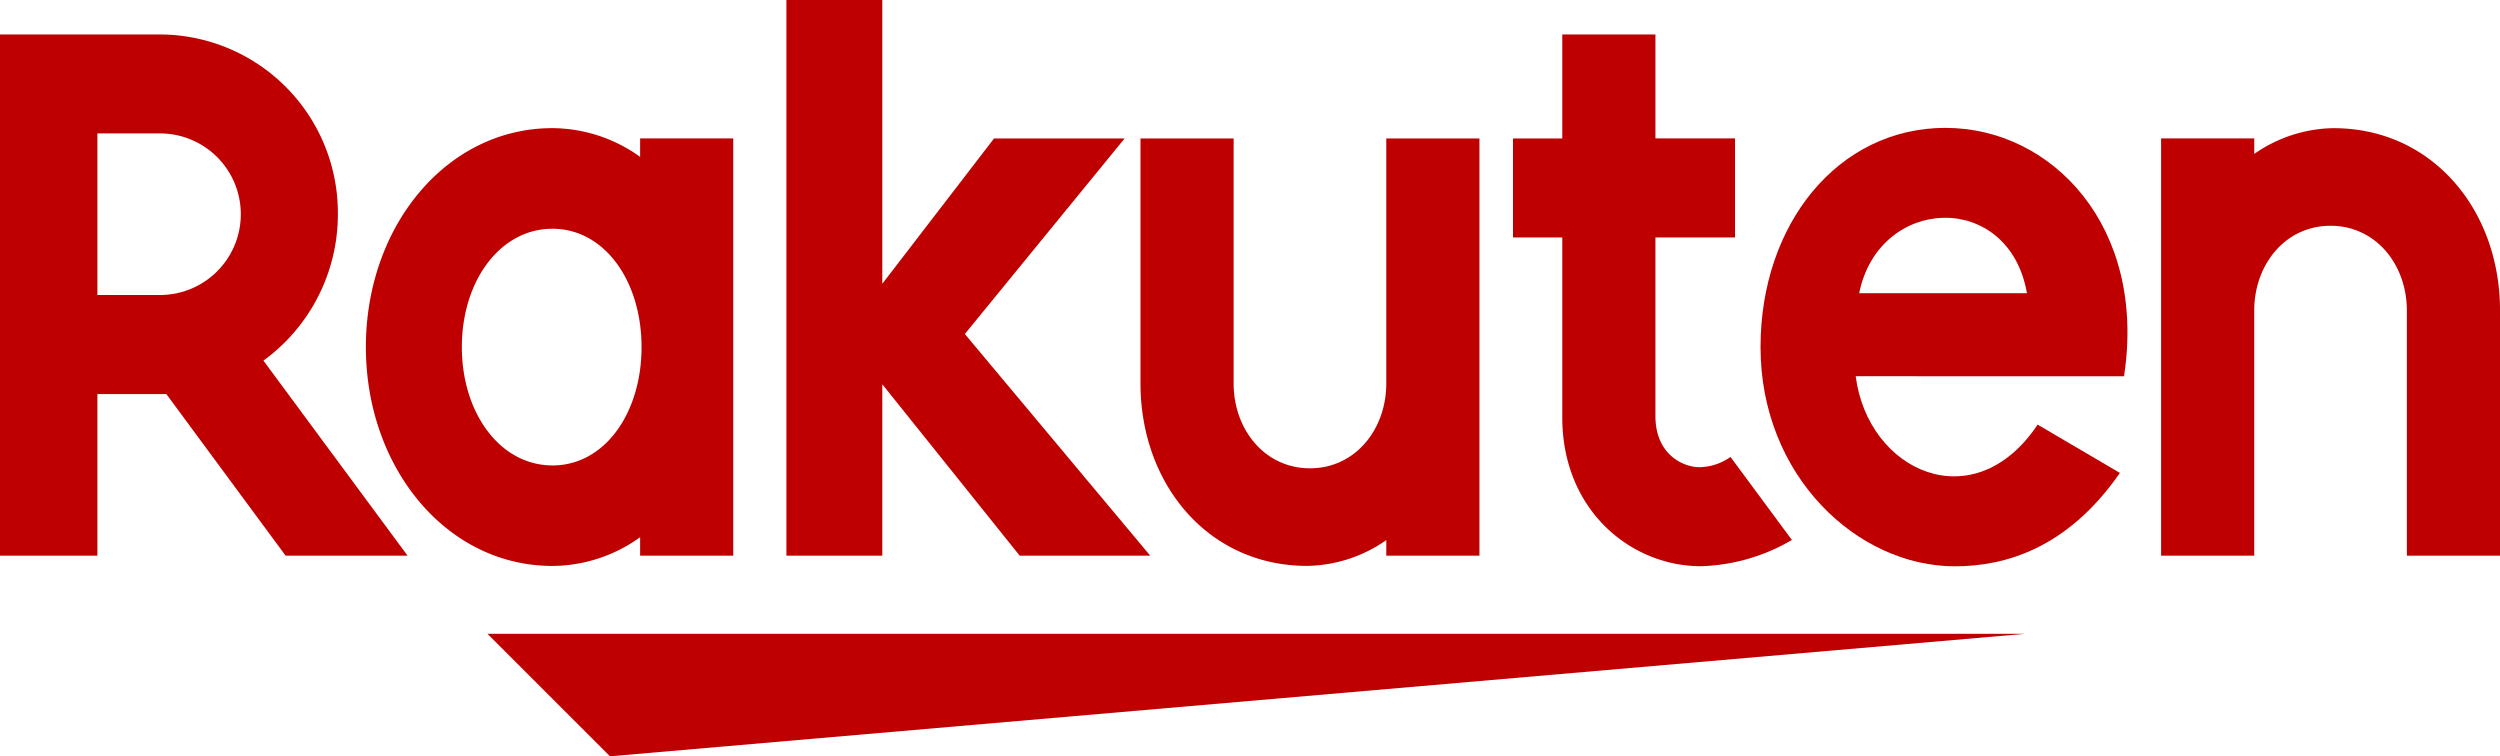 <svg xmlns="http://www.w3.org/2000/svg" width="226.878" height="68.635"><path data-name="パス 741" d="M183.774 57.52H44.239l11.116 11.115Z" fill="#bf0000"/><g data-name="グループ 19"><g data-name="グループ 106" fill="#bf0000"><path data-name="パス 742" d="M58.092 12.559v1.679a13.715 13.715 0 0 0-7.965-2.609c-9.617 0-16.923 8.914-16.923 19.862s7.305 19.868 16.923 19.868a13.688 13.688 0 0 0 7.965-2.609v1.679h8.452v-37.87Zm-7.965 29.678c-4.741 0-8.214-4.746-8.214-10.743s3.473-10.735 8.214-10.735 8.094 4.746 8.094 10.739-3.345 10.743-8.094 10.743"/><path data-name="パス 743" d="M125.806 12.563v22.241c0 4.171-2.819 7.695-6.926 7.695s-6.926-3.523-6.926-7.695V12.563h-8.452v22.241c0 9.127 6.14 16.551 15.12 16.551a12.835 12.835 0 0 0 7.185-2.339v1.409h8.454V12.563Z"/><path data-name="パス 744" d="M204.574 50.425V28.184c0-4.173 2.819-7.695 6.926-7.695s6.926 3.521 6.926 7.695v22.241h8.455V28.184c0-9.129-6.14-16.553-15.12-16.553a12.835 12.835 0 0 0-7.185 2.339v-1.412h-8.454v37.867Z"/><path data-name="パス 745" d="M8.84 50.427V35.759h6.253l10.826 14.668h11.068l-13.081-17.7a16.42 16.42 0 0 0 6.757-13.291A16.192 16.192 0 0 0 14.609 3.128H0v47.3Zm0-38.318h5.768a7.331 7.331 0 0 1 0 14.661H8.84Z"/><path data-name="パス 746" d="M157.044 41.467a4.976 4.976 0 0 1-2.827.932c-1.38 0-3.985-1.074-3.985-4.647v-16.2h7.224v-8.989h-7.223V3.128h-8.454v9.435h-4.473v8.987h4.473v16.334c0 8.454 6.264 13.5 12.568 13.5a17.21 17.21 0 0 0 8.269-2.383Z"/><path data-name="パス 747" d="m87.561 30.311 14.5-17.747H90.21L80.069 25.753V0h-8.7v50.426h8.7V34.874l12.468 15.552h11.846Z"/><path data-name="パス 748" d="M176.571 11.603c-9.785 0-16.8 8.739-16.8 19.89 0 11.728 8.808 19.9 17.641 19.9 4.458 0 10.172-1.555 14.971-8.475l-7.466-4.384c-5.776 8.653-15.4 4.261-16.51-4.392l24.35.006c2.082-13.6-6.568-22.542-16.185-22.542m7.379 15h-15.227c1.78-8.868 13.577-9.378 15.225 0"/></g></g></svg>